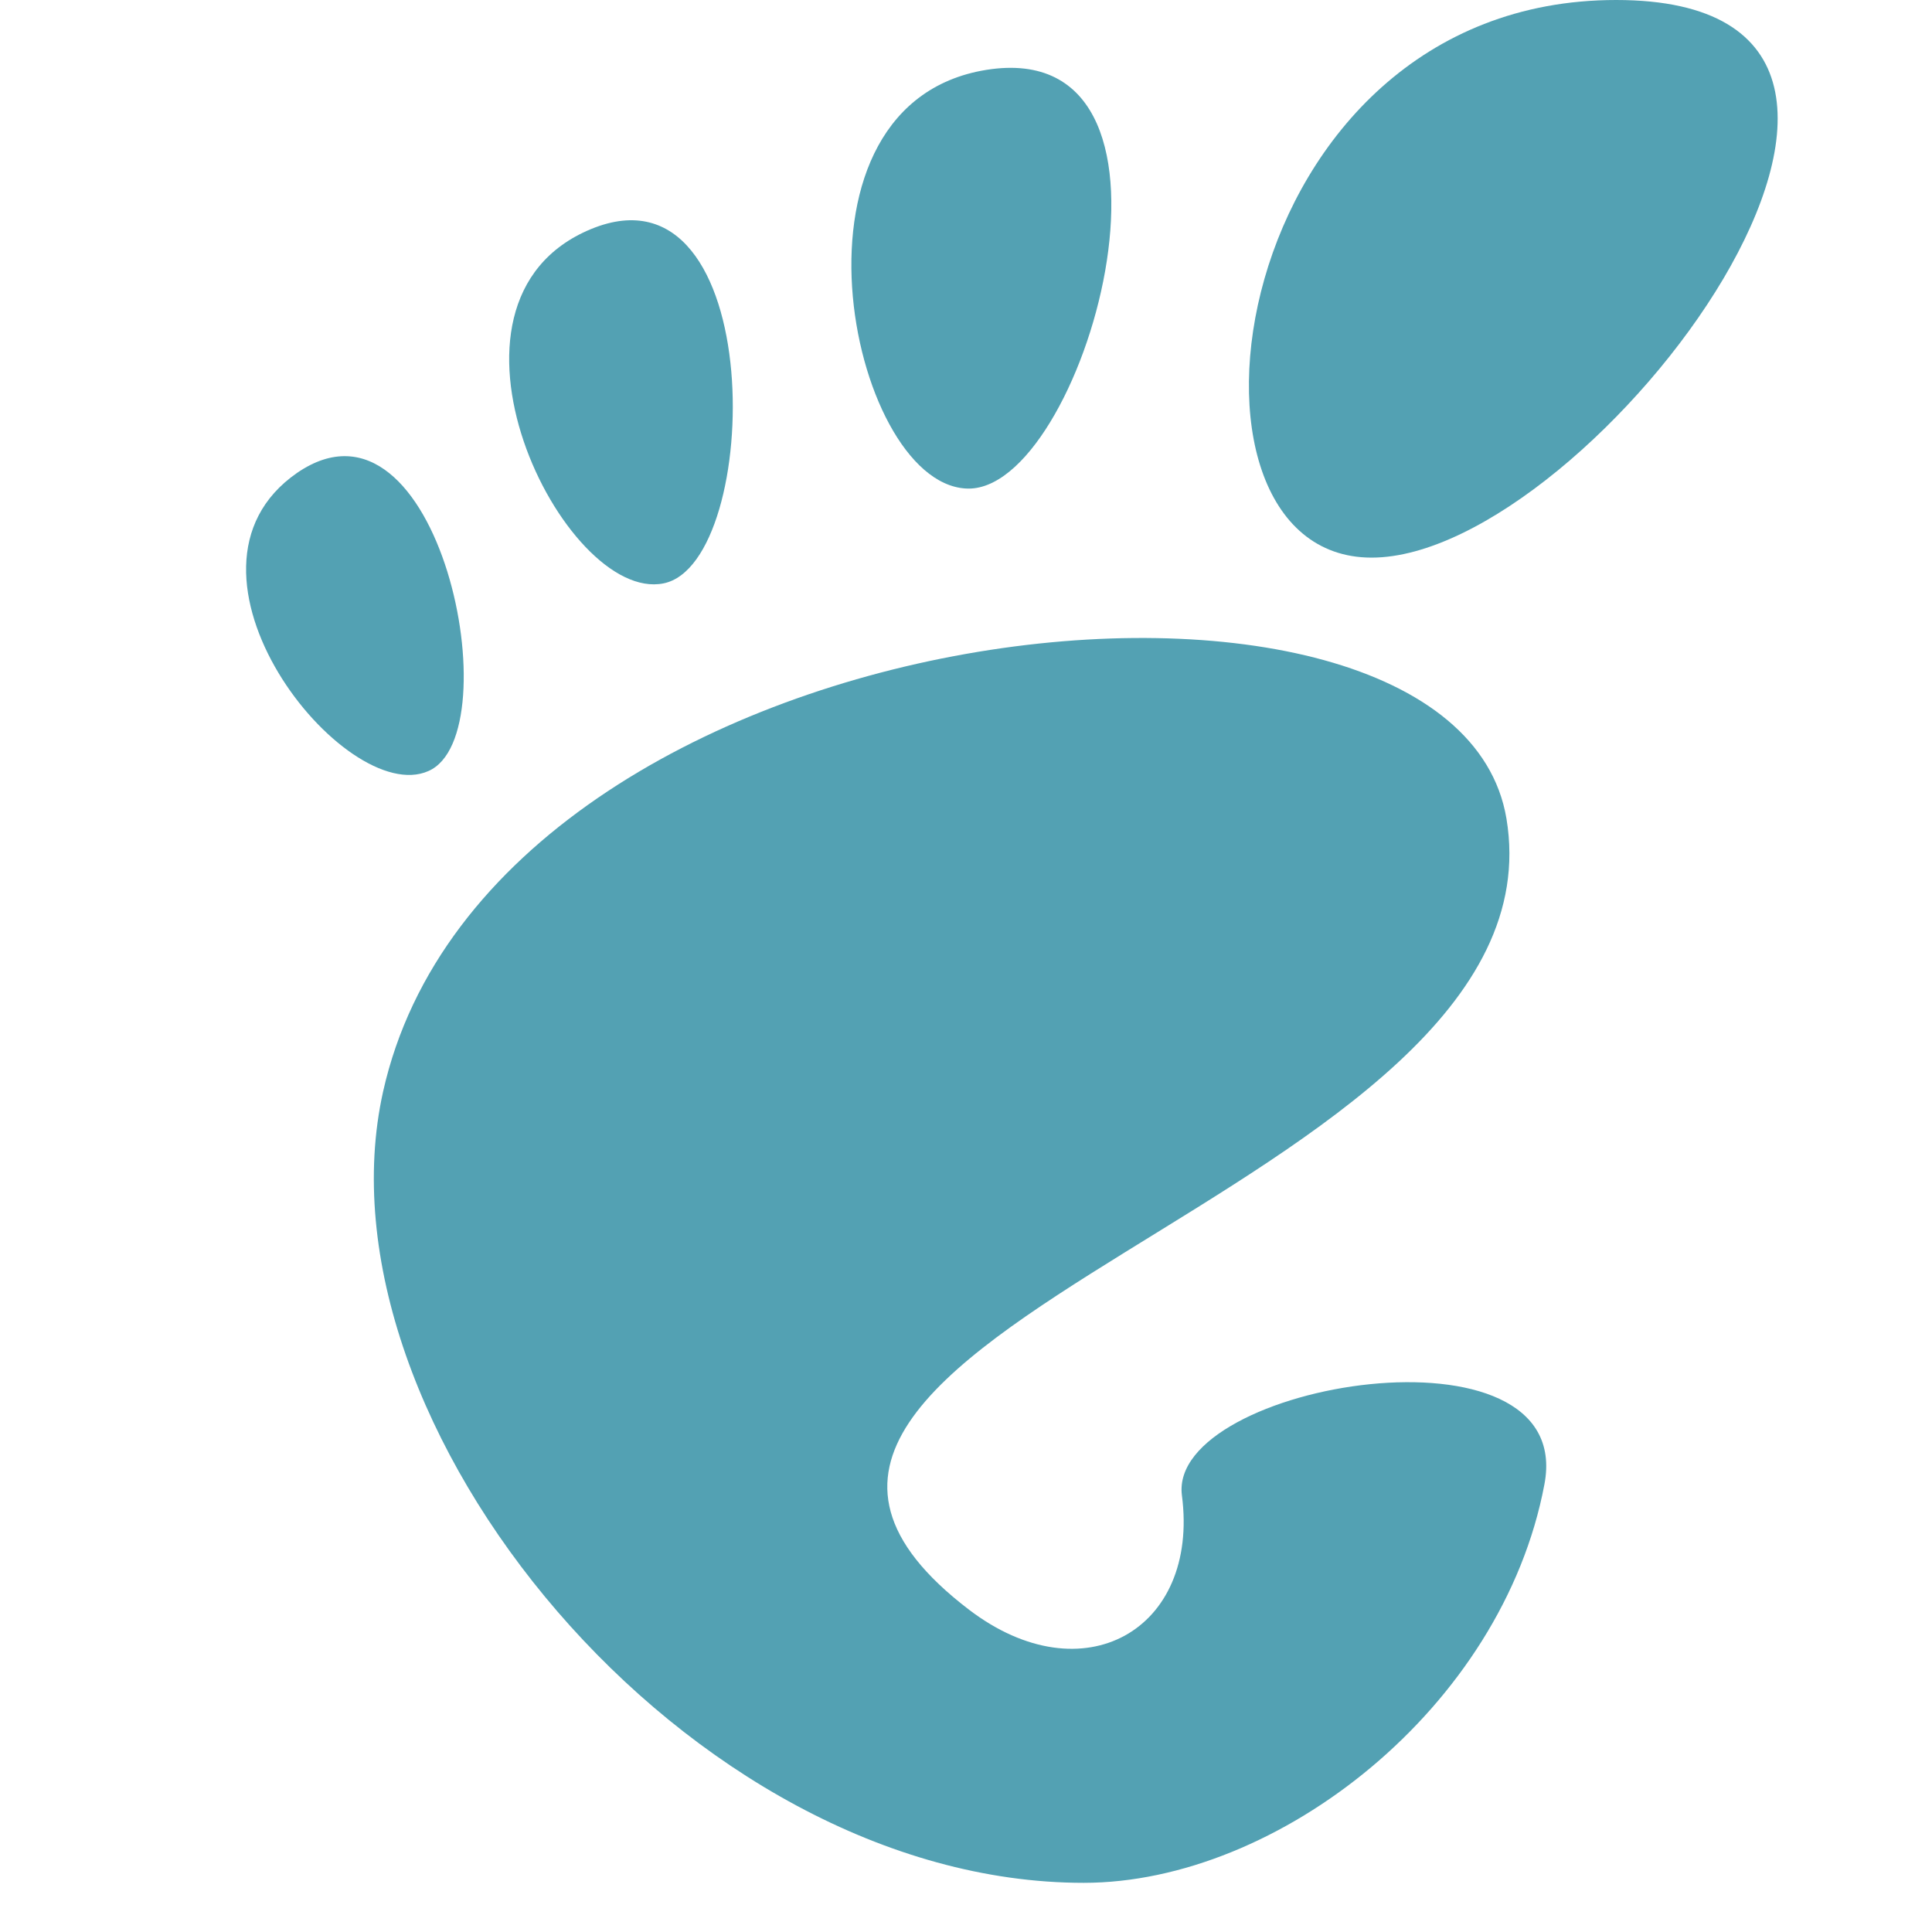 <svg xmlns="http://www.w3.org/2000/svg" viewBox="20 0 400 400" fill="#53a1b3">
<g id="XMLID_31_">
	<path id="XMLID_33_" d="M354.61,0c-81.08,0-96.23,115.45-50.64,115.45C349.56,115.45,435.69,0,354.61,0z"/>
	<path id="XMLID_37_" d="M219.95,101.14c24.27,1.54,50.92-92.72,5.33-86.83C179.69,20.34,195.68,99.73,219.95,101.14z"/>
	<path id="XMLID_38_" d="M108.71,159.63c17.25-7.57,2.24-81.92-27.21-61.72C52.18,118.25,91.46,167.35,108.71,159.63z"/>
	<path id="XMLID_39_" d="M157.39,120.78c20.62-4.21,21.74-88.51-15.01-73.36C105.77,62.56,136.77,124.98,157.39,120.78z"/>
	<path id="XMLID_40_" d="M264.7,309.58c3.65,27.91-20.48,41.66-44.05,23.71c-75.05-57.23,124.28-85.71,111.24-163.84   c-10.94-64.81-209.85-44.89-232.57,56.53c-15.29,68.59,63.12,163.84,145.04,163.84c40.26,0,86.69-36.33,95.39-82.48   C346.48,272.27,261.75,286.3,264.7,309.58z"/>
</g>
</svg>